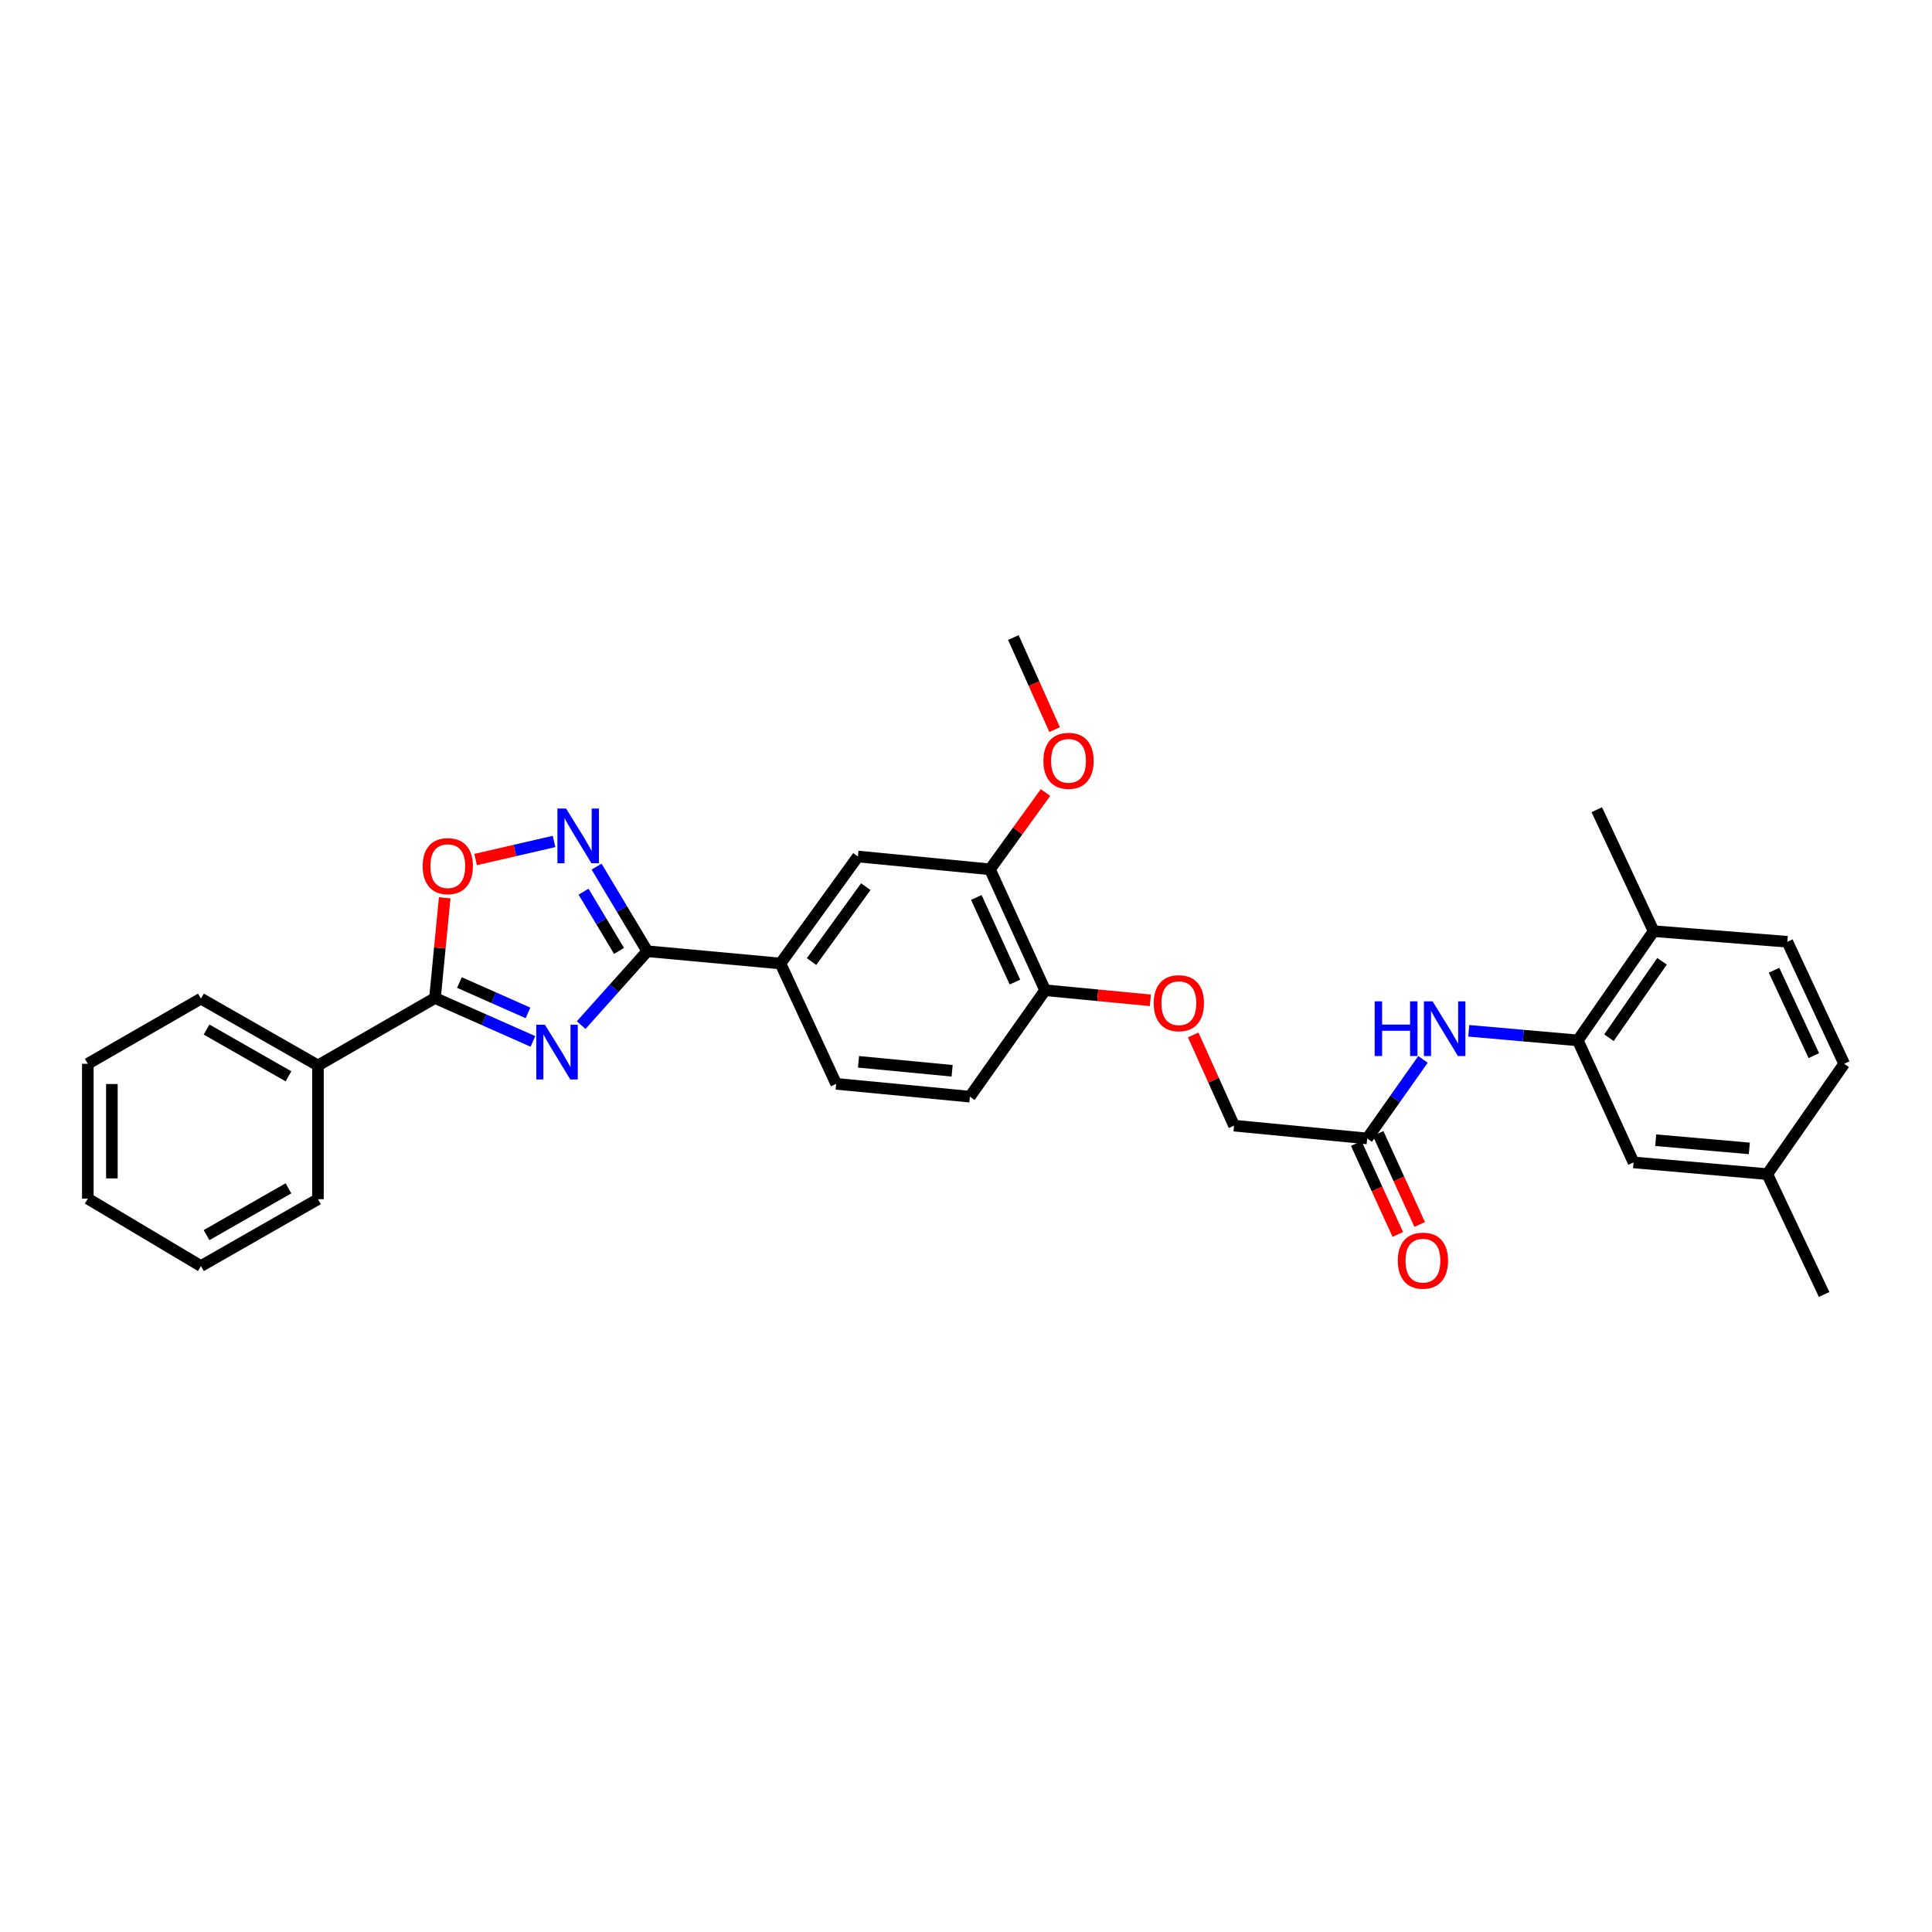 <?xml version='1.0' encoding='iso-8859-1'?>
<svg version='1.1' baseProfile='full'
              xmlns='http://www.w3.org/2000/svg'
                      xmlns:rdkit='http://www.rdkit.org/xml'
                      xmlns:xlink='http://www.w3.org/1999/xlink'
                  xml:space='preserve'
width='1000px' height='1000px' viewBox='0 0 1000 1000'>
<!-- END OF HEADER -->
<rect style='opacity:1.0;fill:#FFFFFF;stroke:none' width='1000' height='1000' x='0' y='0'> </rect>
<path class='bond-0' d='M 300.803,530.602 L 317.916,511.481' style='fill:none;fill-rule:evenodd;stroke:#0000FF;stroke-width:6px;stroke-linecap:butt;stroke-linejoin:miter;stroke-opacity:1' />
<path class='bond-0' d='M 317.916,511.481 L 335.03,492.36' style='fill:none;fill-rule:evenodd;stroke:#000000;stroke-width:6px;stroke-linecap:butt;stroke-linejoin:miter;stroke-opacity:1' />
<path class='bond-1' d='M 275.844,539.036 L 250.494,527.805' style='fill:none;fill-rule:evenodd;stroke:#0000FF;stroke-width:6px;stroke-linecap:butt;stroke-linejoin:miter;stroke-opacity:1' />
<path class='bond-1' d='M 250.494,527.805 L 225.144,516.574' style='fill:none;fill-rule:evenodd;stroke:#000000;stroke-width:6px;stroke-linecap:butt;stroke-linejoin:miter;stroke-opacity:1' />
<path class='bond-1' d='M 273.285,524.278 L 255.54,516.416' style='fill:none;fill-rule:evenodd;stroke:#0000FF;stroke-width:6px;stroke-linecap:butt;stroke-linejoin:miter;stroke-opacity:1' />
<path class='bond-1' d='M 255.54,516.416 L 237.795,508.554' style='fill:none;fill-rule:evenodd;stroke:#000000;stroke-width:6px;stroke-linecap:butt;stroke-linejoin:miter;stroke-opacity:1' />
<path class='bond-2' d='M 335.03,492.36 L 321.907,470.456' style='fill:none;fill-rule:evenodd;stroke:#000000;stroke-width:6px;stroke-linecap:butt;stroke-linejoin:miter;stroke-opacity:1' />
<path class='bond-2' d='M 321.907,470.456 L 308.785,448.553' style='fill:none;fill-rule:evenodd;stroke:#0000FF;stroke-width:6px;stroke-linecap:butt;stroke-linejoin:miter;stroke-opacity:1' />
<path class='bond-2' d='M 320.408,492.191 L 311.222,476.858' style='fill:none;fill-rule:evenodd;stroke:#000000;stroke-width:6px;stroke-linecap:butt;stroke-linejoin:miter;stroke-opacity:1' />
<path class='bond-2' d='M 311.222,476.858 L 302.036,461.526' style='fill:none;fill-rule:evenodd;stroke:#0000FF;stroke-width:6px;stroke-linecap:butt;stroke-linejoin:miter;stroke-opacity:1' />
<path class='bond-5' d='M 335.03,492.36 L 403.962,498.706' style='fill:none;fill-rule:evenodd;stroke:#000000;stroke-width:6px;stroke-linecap:butt;stroke-linejoin:miter;stroke-opacity:1' />
<path class='bond-3' d='M 225.144,516.574 L 227.66,490.637' style='fill:none;fill-rule:evenodd;stroke:#000000;stroke-width:6px;stroke-linecap:butt;stroke-linejoin:miter;stroke-opacity:1' />
<path class='bond-3' d='M 227.66,490.637 L 230.175,464.7' style='fill:none;fill-rule:evenodd;stroke:#FF0000;stroke-width:6px;stroke-linecap:butt;stroke-linejoin:miter;stroke-opacity:1' />
<path class='bond-12' d='M 225.144,516.574 L 164.572,551.479' style='fill:none;fill-rule:evenodd;stroke:#000000;stroke-width:6px;stroke-linecap:butt;stroke-linejoin:miter;stroke-opacity:1' />
<path class='bond-31' d='M 286.788,435.53 L 266.486,440.214' style='fill:none;fill-rule:evenodd;stroke:#0000FF;stroke-width:6px;stroke-linecap:butt;stroke-linejoin:miter;stroke-opacity:1' />
<path class='bond-31' d='M 266.486,440.214 L 246.185,444.898' style='fill:none;fill-rule:evenodd;stroke:#FF0000;stroke-width:6px;stroke-linecap:butt;stroke-linejoin:miter;stroke-opacity:1' />
<path class='bond-4' d='M 816.675,538.511 L 788.45,536.025' style='fill:none;fill-rule:evenodd;stroke:#000000;stroke-width:6px;stroke-linecap:butt;stroke-linejoin:miter;stroke-opacity:1' />
<path class='bond-4' d='M 788.45,536.025 L 760.226,533.54' style='fill:none;fill-rule:evenodd;stroke:#0000FF;stroke-width:6px;stroke-linecap:butt;stroke-linejoin:miter;stroke-opacity:1' />
<path class='bond-11' d='M 816.675,538.511 L 855.912,481.973' style='fill:none;fill-rule:evenodd;stroke:#000000;stroke-width:6px;stroke-linecap:butt;stroke-linejoin:miter;stroke-opacity:1' />
<path class='bond-11' d='M 832.794,537.132 L 860.26,497.556' style='fill:none;fill-rule:evenodd;stroke:#000000;stroke-width:6px;stroke-linecap:butt;stroke-linejoin:miter;stroke-opacity:1' />
<path class='bond-13' d='M 816.675,538.511 L 845.525,601.664' style='fill:none;fill-rule:evenodd;stroke:#000000;stroke-width:6px;stroke-linecap:butt;stroke-linejoin:miter;stroke-opacity:1' />
<path class='bond-8' d='M 403.962,498.706 L 444.05,443.324' style='fill:none;fill-rule:evenodd;stroke:#000000;stroke-width:6px;stroke-linecap:butt;stroke-linejoin:miter;stroke-opacity:1' />
<path class='bond-8' d='M 420.065,497.702 L 448.127,458.935' style='fill:none;fill-rule:evenodd;stroke:#000000;stroke-width:6px;stroke-linecap:butt;stroke-linejoin:miter;stroke-opacity:1' />
<path class='bond-15' d='M 403.962,498.706 L 432.798,560.995' style='fill:none;fill-rule:evenodd;stroke:#000000;stroke-width:6px;stroke-linecap:butt;stroke-linejoin:miter;stroke-opacity:1' />
<path class='bond-6' d='M 736.536,548.341 L 722.095,568.802' style='fill:none;fill-rule:evenodd;stroke:#0000FF;stroke-width:6px;stroke-linecap:butt;stroke-linejoin:miter;stroke-opacity:1' />
<path class='bond-6' d='M 722.095,568.802 L 707.654,589.263' style='fill:none;fill-rule:evenodd;stroke:#000000;stroke-width:6px;stroke-linecap:butt;stroke-linejoin:miter;stroke-opacity:1' />
<path class='bond-7' d='M 707.654,589.263 L 638.736,582.627' style='fill:none;fill-rule:evenodd;stroke:#000000;stroke-width:6px;stroke-linecap:butt;stroke-linejoin:miter;stroke-opacity:1' />
<path class='bond-16' d='M 701.989,591.851 L 712.747,615.407' style='fill:none;fill-rule:evenodd;stroke:#000000;stroke-width:6px;stroke-linecap:butt;stroke-linejoin:miter;stroke-opacity:1' />
<path class='bond-16' d='M 712.747,615.407 L 723.506,638.962' style='fill:none;fill-rule:evenodd;stroke:#FF0000;stroke-width:6px;stroke-linecap:butt;stroke-linejoin:miter;stroke-opacity:1' />
<path class='bond-16' d='M 713.319,586.676 L 724.078,610.232' style='fill:none;fill-rule:evenodd;stroke:#000000;stroke-width:6px;stroke-linecap:butt;stroke-linejoin:miter;stroke-opacity:1' />
<path class='bond-16' d='M 724.078,610.232 L 734.836,633.787' style='fill:none;fill-rule:evenodd;stroke:#FF0000;stroke-width:6px;stroke-linecap:butt;stroke-linejoin:miter;stroke-opacity:1' />
<path class='bond-9' d='M 444.05,443.324 L 512.401,449.96' style='fill:none;fill-rule:evenodd;stroke:#000000;stroke-width:6px;stroke-linecap:butt;stroke-linejoin:miter;stroke-opacity:1' />
<path class='bond-21' d='M 512.401,449.96 L 526.772,430.088' style='fill:none;fill-rule:evenodd;stroke:#000000;stroke-width:6px;stroke-linecap:butt;stroke-linejoin:miter;stroke-opacity:1' />
<path class='bond-21' d='M 526.772,430.088 L 541.143,410.215' style='fill:none;fill-rule:evenodd;stroke:#FF0000;stroke-width:6px;stroke-linecap:butt;stroke-linejoin:miter;stroke-opacity:1' />
<path class='bond-33' d='M 512.401,449.96 L 540.954,512.539' style='fill:none;fill-rule:evenodd;stroke:#000000;stroke-width:6px;stroke-linecap:butt;stroke-linejoin:miter;stroke-opacity:1' />
<path class='bond-33' d='M 505.351,464.518 L 525.338,508.323' style='fill:none;fill-rule:evenodd;stroke:#000000;stroke-width:6px;stroke-linecap:butt;stroke-linejoin:miter;stroke-opacity:1' />
<path class='bond-10' d='M 540.954,512.539 L 502.014,567.631' style='fill:none;fill-rule:evenodd;stroke:#000000;stroke-width:6px;stroke-linecap:butt;stroke-linejoin:miter;stroke-opacity:1' />
<path class='bond-14' d='M 540.954,512.539 L 568.192,515.151' style='fill:none;fill-rule:evenodd;stroke:#000000;stroke-width:6px;stroke-linecap:butt;stroke-linejoin:miter;stroke-opacity:1' />
<path class='bond-14' d='M 568.192,515.151 L 595.431,517.763' style='fill:none;fill-rule:evenodd;stroke:#FF0000;stroke-width:6px;stroke-linecap:butt;stroke-linejoin:miter;stroke-opacity:1' />
<path class='bond-18' d='M 855.912,481.973 L 925.128,487.461' style='fill:none;fill-rule:evenodd;stroke:#000000;stroke-width:6px;stroke-linecap:butt;stroke-linejoin:miter;stroke-opacity:1' />
<path class='bond-23' d='M 855.912,481.973 L 826.494,419.103' style='fill:none;fill-rule:evenodd;stroke:#000000;stroke-width:6px;stroke-linecap:butt;stroke-linejoin:miter;stroke-opacity:1' />
<path class='bond-24' d='M 164.572,551.479 L 104.006,516.878' style='fill:none;fill-rule:evenodd;stroke:#000000;stroke-width:6px;stroke-linecap:butt;stroke-linejoin:miter;stroke-opacity:1' />
<path class='bond-24' d='M 149.308,557.105 L 106.912,532.884' style='fill:none;fill-rule:evenodd;stroke:#000000;stroke-width:6px;stroke-linecap:butt;stroke-linejoin:miter;stroke-opacity:1' />
<path class='bond-25' d='M 164.572,551.479 L 164.572,620.695' style='fill:none;fill-rule:evenodd;stroke:#000000;stroke-width:6px;stroke-linecap:butt;stroke-linejoin:miter;stroke-opacity:1' />
<path class='bond-20' d='M 845.525,601.664 L 914.747,607.727' style='fill:none;fill-rule:evenodd;stroke:#000000;stroke-width:6px;stroke-linecap:butt;stroke-linejoin:miter;stroke-opacity:1' />
<path class='bond-20' d='M 856.995,590.165 L 905.451,594.408' style='fill:none;fill-rule:evenodd;stroke:#000000;stroke-width:6px;stroke-linecap:butt;stroke-linejoin:miter;stroke-opacity:1' />
<path class='bond-19' d='M 617.598,535.675 L 628.167,559.151' style='fill:none;fill-rule:evenodd;stroke:#FF0000;stroke-width:6px;stroke-linecap:butt;stroke-linejoin:miter;stroke-opacity:1' />
<path class='bond-19' d='M 628.167,559.151 L 638.736,582.627' style='fill:none;fill-rule:evenodd;stroke:#000000;stroke-width:6px;stroke-linecap:butt;stroke-linejoin:miter;stroke-opacity:1' />
<path class='bond-17' d='M 432.798,560.995 L 502.014,567.631' style='fill:none;fill-rule:evenodd;stroke:#000000;stroke-width:6px;stroke-linecap:butt;stroke-linejoin:miter;stroke-opacity:1' />
<path class='bond-17' d='M 444.369,549.591 L 492.82,554.236' style='fill:none;fill-rule:evenodd;stroke:#000000;stroke-width:6px;stroke-linecap:butt;stroke-linejoin:miter;stroke-opacity:1' />
<path class='bond-34' d='M 925.128,487.461 L 954.545,550.614' style='fill:none;fill-rule:evenodd;stroke:#000000;stroke-width:6px;stroke-linecap:butt;stroke-linejoin:miter;stroke-opacity:1' />
<path class='bond-34' d='M 918.249,502.193 L 938.841,546.401' style='fill:none;fill-rule:evenodd;stroke:#000000;stroke-width:6px;stroke-linecap:butt;stroke-linejoin:miter;stroke-opacity:1' />
<path class='bond-22' d='M 914.747,607.727 L 954.545,550.614' style='fill:none;fill-rule:evenodd;stroke:#000000;stroke-width:6px;stroke-linecap:butt;stroke-linejoin:miter;stroke-opacity:1' />
<path class='bond-26' d='M 914.747,607.727 L 944.165,670.015' style='fill:none;fill-rule:evenodd;stroke:#000000;stroke-width:6px;stroke-linecap:butt;stroke-linejoin:miter;stroke-opacity:1' />
<path class='bond-27' d='M 545.873,377.654 L 535.196,353.819' style='fill:none;fill-rule:evenodd;stroke:#FF0000;stroke-width:6px;stroke-linecap:butt;stroke-linejoin:miter;stroke-opacity:1' />
<path class='bond-27' d='M 535.196,353.819 L 524.518,329.985' style='fill:none;fill-rule:evenodd;stroke:#000000;stroke-width:6px;stroke-linecap:butt;stroke-linejoin:miter;stroke-opacity:1' />
<path class='bond-28' d='M 104.006,516.878 L 45.455,550.614' style='fill:none;fill-rule:evenodd;stroke:#000000;stroke-width:6px;stroke-linecap:butt;stroke-linejoin:miter;stroke-opacity:1' />
<path class='bond-29' d='M 164.572,620.695 L 104.006,655.31' style='fill:none;fill-rule:evenodd;stroke:#000000;stroke-width:6px;stroke-linecap:butt;stroke-linejoin:miter;stroke-opacity:1' />
<path class='bond-29' d='M 149.306,615.072 L 106.91,639.303' style='fill:none;fill-rule:evenodd;stroke:#000000;stroke-width:6px;stroke-linecap:butt;stroke-linejoin:miter;stroke-opacity:1' />
<path class='bond-32' d='M 45.455,550.614 L 45.455,620.411' style='fill:none;fill-rule:evenodd;stroke:#000000;stroke-width:6px;stroke-linecap:butt;stroke-linejoin:miter;stroke-opacity:1' />
<path class='bond-32' d='M 57.911,561.084 L 57.911,609.942' style='fill:none;fill-rule:evenodd;stroke:#000000;stroke-width:6px;stroke-linecap:butt;stroke-linejoin:miter;stroke-opacity:1' />
<path class='bond-30' d='M 104.006,655.31 L 45.455,620.411' style='fill:none;fill-rule:evenodd;stroke:#000000;stroke-width:6px;stroke-linecap:butt;stroke-linejoin:miter;stroke-opacity:1' />
<path  class='atom-0' d='M 282.052 530.399
L 291.332 545.399
Q 292.252 546.879, 293.732 549.559
Q 295.212 552.239, 295.292 552.399
L 295.292 530.399
L 299.052 530.399
L 299.052 558.719
L 295.172 558.719
L 285.212 542.319
Q 284.052 540.399, 282.812 538.199
Q 281.612 535.999, 281.252 535.319
L 281.252 558.719
L 277.572 558.719
L 277.572 530.399
L 282.052 530.399
' fill='#0000FF'/>
<path  class='atom-3' d='M 292.999 418.493
L 302.279 433.493
Q 303.199 434.973, 304.679 437.653
Q 306.159 440.333, 306.239 440.493
L 306.239 418.493
L 309.999 418.493
L 309.999 446.813
L 306.119 446.813
L 296.159 430.413
Q 294.999 428.493, 293.759 426.293
Q 292.559 424.093, 292.199 423.413
L 292.199 446.813
L 288.519 446.813
L 288.519 418.493
L 292.999 418.493
' fill='#0000FF'/>
<path  class='atom-4' d='M 218.774 448.303
Q 218.774 441.503, 222.134 437.703
Q 225.494 433.903, 231.774 433.903
Q 238.054 433.903, 241.414 437.703
Q 244.774 441.503, 244.774 448.303
Q 244.774 455.183, 241.374 459.103
Q 237.974 462.983, 231.774 462.983
Q 225.534 462.983, 222.134 459.103
Q 218.774 455.223, 218.774 448.303
M 231.774 459.783
Q 236.094 459.783, 238.414 456.903
Q 240.774 453.983, 240.774 448.303
Q 240.774 442.743, 238.414 439.943
Q 236.094 437.103, 231.774 437.103
Q 227.454 437.103, 225.094 439.903
Q 222.774 442.703, 222.774 448.303
Q 222.774 454.023, 225.094 456.903
Q 227.454 459.783, 231.774 459.783
' fill='#FF0000'/>
<path  class='atom-7' d='M 711.536 518.282
L 715.376 518.282
L 715.376 530.322
L 729.856 530.322
L 729.856 518.282
L 733.696 518.282
L 733.696 546.602
L 729.856 546.602
L 729.856 533.522
L 715.376 533.522
L 715.376 546.602
L 711.536 546.602
L 711.536 518.282
' fill='#0000FF'/>
<path  class='atom-7' d='M 741.496 518.282
L 750.776 533.282
Q 751.696 534.762, 753.176 537.442
Q 754.656 540.122, 754.736 540.282
L 754.736 518.282
L 758.496 518.282
L 758.496 546.602
L 754.616 546.602
L 744.656 530.202
Q 743.496 528.282, 742.256 526.082
Q 741.056 523.882, 740.696 523.202
L 740.696 546.602
L 737.016 546.602
L 737.016 518.282
L 741.496 518.282
' fill='#0000FF'/>
<path  class='atom-15' d='M 597.169 519.256
Q 597.169 512.456, 600.529 508.656
Q 603.889 504.856, 610.169 504.856
Q 616.449 504.856, 619.809 508.656
Q 623.169 512.456, 623.169 519.256
Q 623.169 526.136, 619.769 530.056
Q 616.369 533.936, 610.169 533.936
Q 603.929 533.936, 600.529 530.056
Q 597.169 526.176, 597.169 519.256
M 610.169 530.736
Q 614.489 530.736, 616.809 527.856
Q 619.169 524.936, 619.169 519.256
Q 619.169 513.696, 616.809 510.896
Q 614.489 508.056, 610.169 508.056
Q 605.849 508.056, 603.489 510.856
Q 601.169 513.656, 601.169 519.256
Q 601.169 524.976, 603.489 527.856
Q 605.849 530.736, 610.169 530.736
' fill='#FF0000'/>
<path  class='atom-17' d='M 723.504 652.511
Q 723.504 645.711, 726.864 641.911
Q 730.224 638.111, 736.504 638.111
Q 742.784 638.111, 746.144 641.911
Q 749.504 645.711, 749.504 652.511
Q 749.504 659.391, 746.104 663.311
Q 742.704 667.191, 736.504 667.191
Q 730.264 667.191, 726.864 663.311
Q 723.504 659.431, 723.504 652.511
M 736.504 663.991
Q 740.824 663.991, 743.144 661.111
Q 745.504 658.191, 745.504 652.511
Q 745.504 646.951, 743.144 644.151
Q 740.824 641.311, 736.504 641.311
Q 732.184 641.311, 729.824 644.111
Q 727.504 646.911, 727.504 652.511
Q 727.504 658.231, 729.824 661.111
Q 732.184 663.991, 736.504 663.991
' fill='#FF0000'/>
<path  class='atom-22' d='M 540.071 393.8
Q 540.071 387, 543.431 383.2
Q 546.791 379.4, 553.071 379.4
Q 559.351 379.4, 562.711 383.2
Q 566.071 387, 566.071 393.8
Q 566.071 400.68, 562.671 404.6
Q 559.271 408.48, 553.071 408.48
Q 546.831 408.48, 543.431 404.6
Q 540.071 400.72, 540.071 393.8
M 553.071 405.28
Q 557.391 405.28, 559.711 402.4
Q 562.071 399.48, 562.071 393.8
Q 562.071 388.24, 559.711 385.44
Q 557.391 382.6, 553.071 382.6
Q 548.751 382.6, 546.391 385.4
Q 544.071 388.2, 544.071 393.8
Q 544.071 399.52, 546.391 402.4
Q 548.751 405.28, 553.071 405.28
' fill='#FF0000'/>
</svg>
